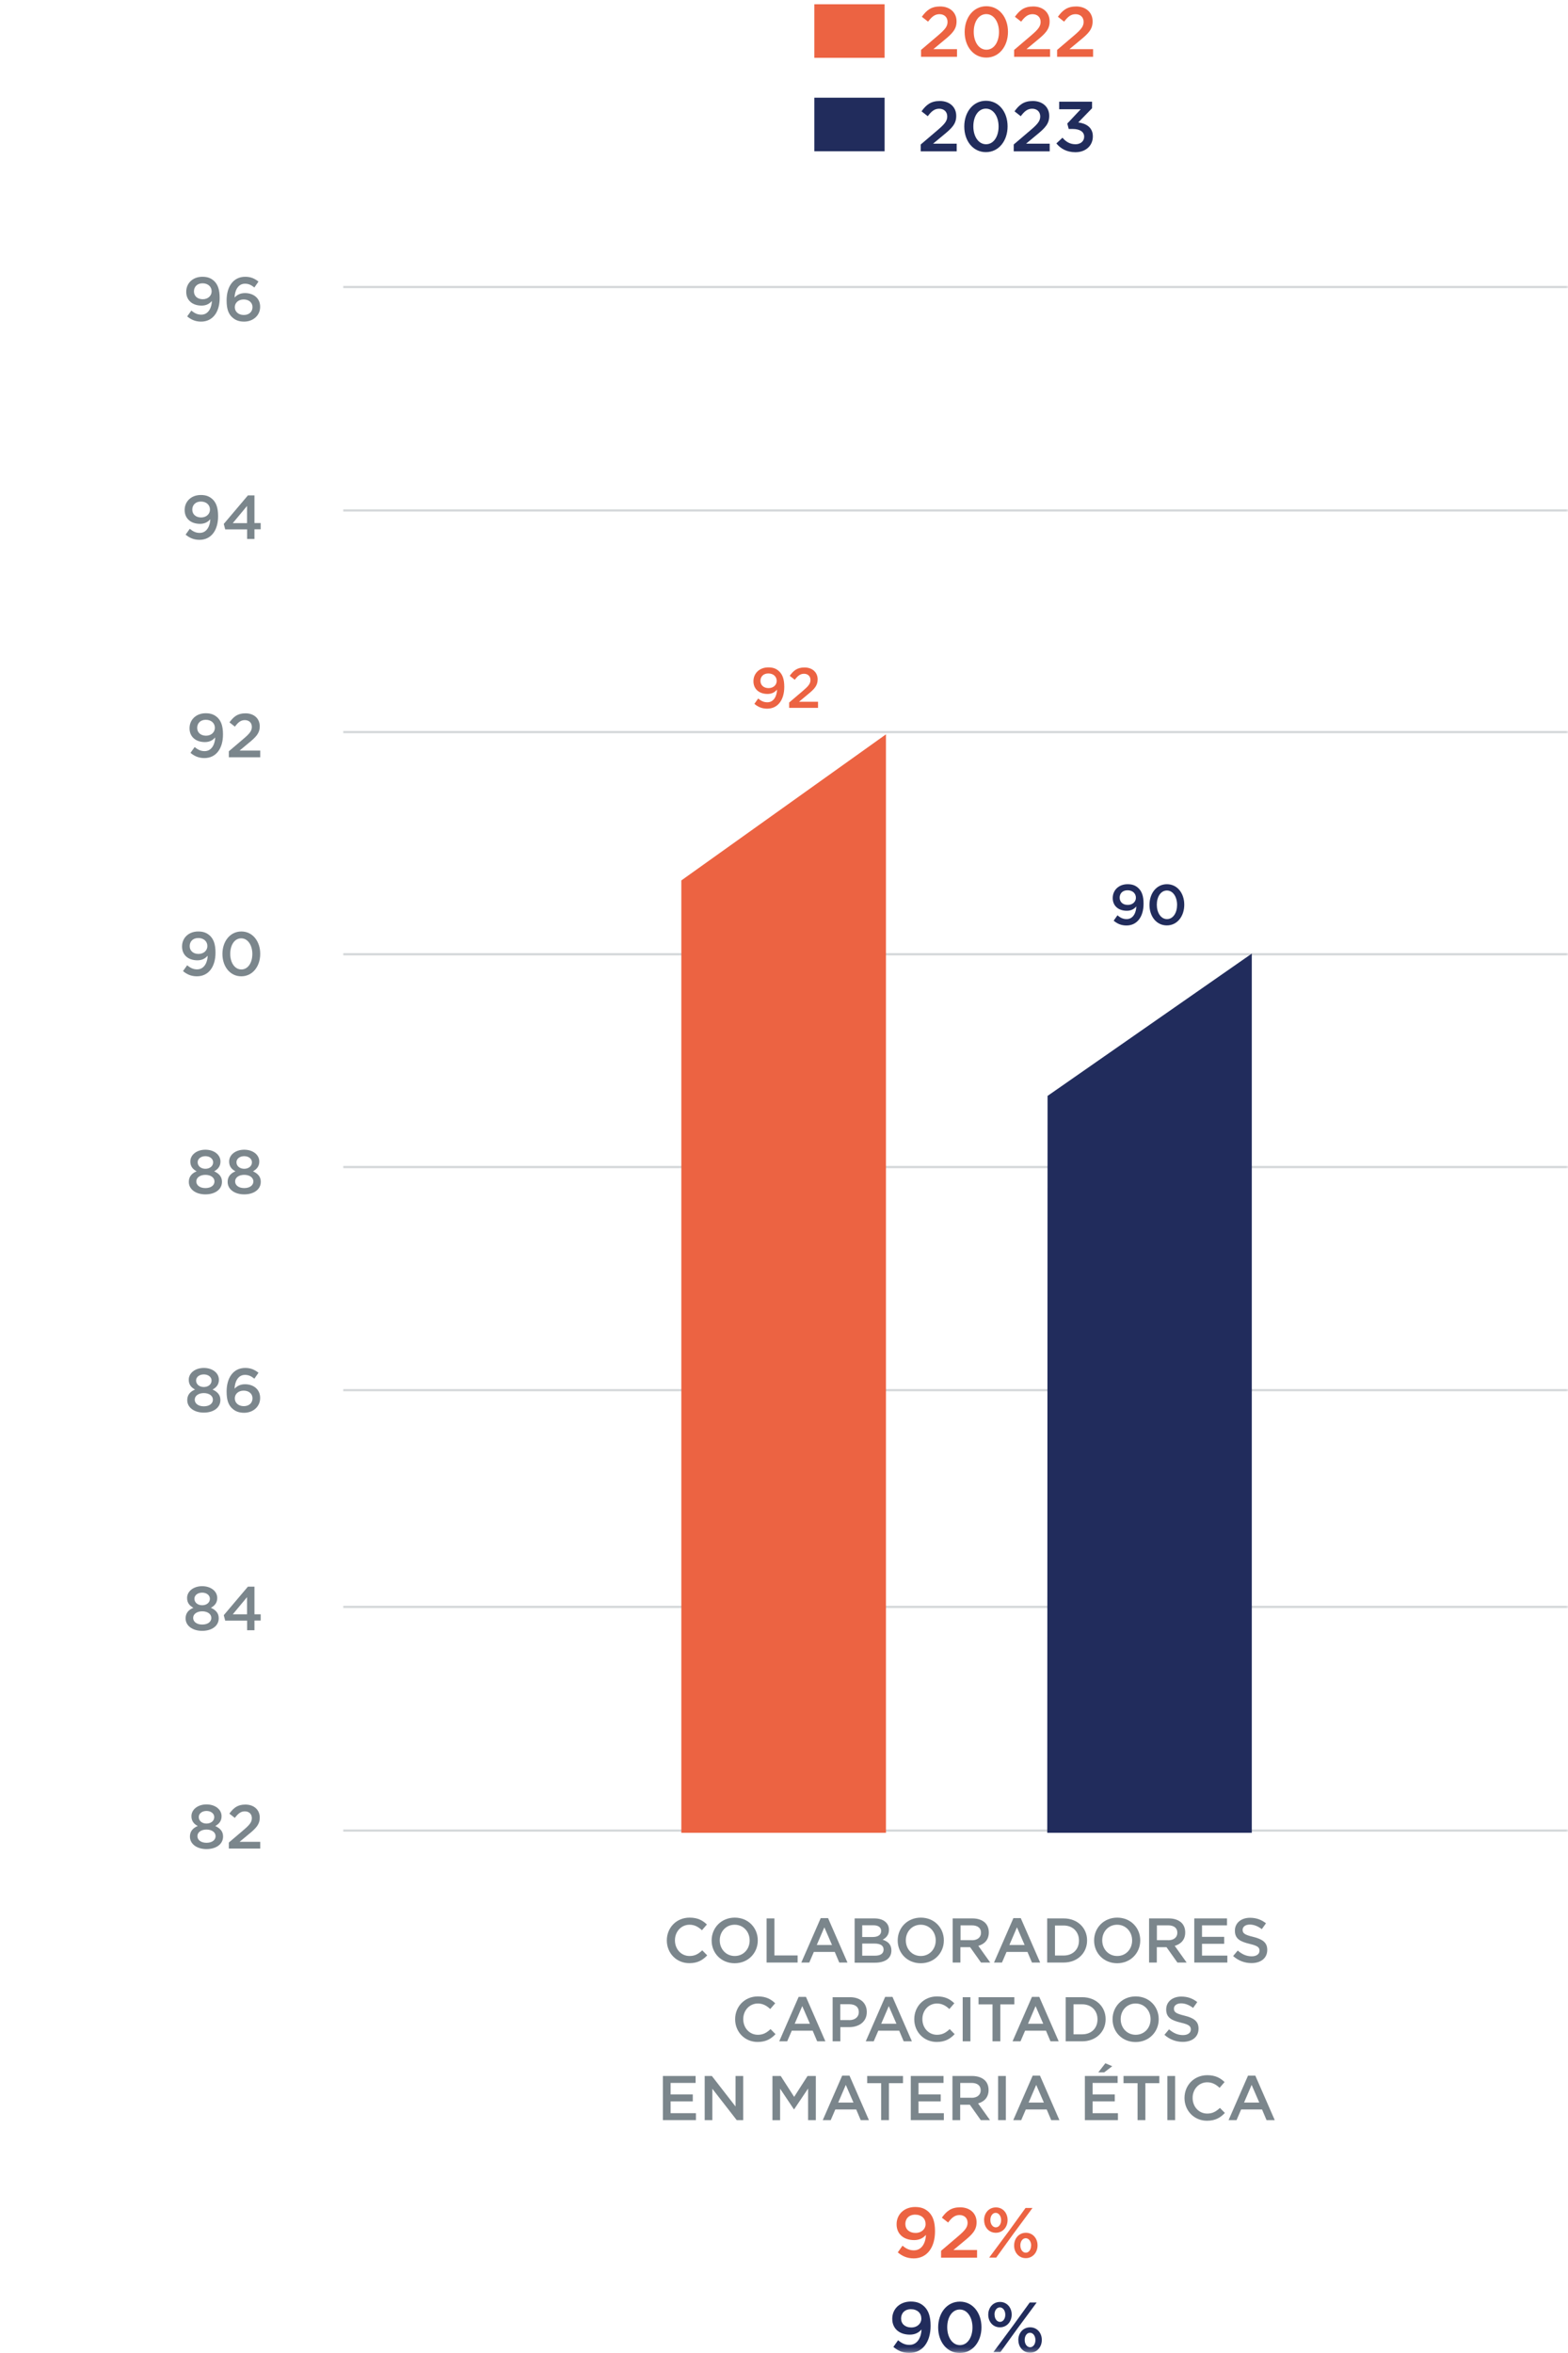 <svg width="384" height="576" viewBox="0 0 384 576" fill="none" xmlns="http://www.w3.org/2000/svg">
<g clip-path="url(#clip0_2488_17333)">
<path d="M51.885 73.673C51.286 74.387 50.475 74.811 49.374 74.811C47.114 74.811 45.607 73.5 45.607 71.455V71.417C45.607 69.334 47.21 67.752 49.567 67.752C50.9 67.752 51.769 68.138 52.522 68.871C53.295 69.662 53.797 70.819 53.797 72.921V72.96C53.797 76.373 52.117 78.726 49.239 78.726C47.77 78.726 46.727 78.186 45.839 77.453L46.862 76.026C47.674 76.701 48.389 77.029 49.297 77.029C51.17 77.029 51.866 75.081 51.885 73.673ZM51.827 71.34V71.301C51.827 70.202 50.958 69.353 49.605 69.353C48.253 69.353 47.5 70.24 47.5 71.32V71.359C47.5 72.458 48.35 73.249 49.663 73.249C50.977 73.249 51.827 72.362 51.827 71.34Z" fill="#7B868C"/>
<path d="M56.791 77.608C55.98 76.798 55.497 75.698 55.497 73.558V73.519C55.497 70.279 57.042 67.752 60.056 67.752C61.427 67.752 62.374 68.196 63.301 68.929L62.297 70.375C61.563 69.797 60.925 69.45 59.998 69.45C58.144 69.45 57.487 71.378 57.448 72.825C58.066 72.169 58.858 71.745 59.998 71.745C62.045 71.745 63.707 72.96 63.707 75.081V75.12C63.707 77.222 61.987 78.726 59.766 78.726C58.453 78.726 57.525 78.321 56.811 77.608H56.791ZM61.833 75.197V75.158C61.833 74.098 60.983 73.307 59.669 73.307C58.356 73.307 57.506 74.155 57.506 75.178V75.216C57.506 76.296 58.395 77.106 59.708 77.106C61.022 77.106 61.833 76.296 61.833 75.197Z" fill="#7B868C"/>
<path d="M51.499 127.096C50.9 127.809 50.089 128.234 48.987 128.234C46.727 128.234 45.221 126.922 45.221 124.878V124.839C45.221 122.756 46.824 121.175 49.181 121.175C50.514 121.175 51.383 121.561 52.136 122.293C52.909 123.084 53.411 124.241 53.411 126.343V126.382C53.411 129.796 51.73 132.149 48.852 132.149C47.384 132.149 46.341 131.609 45.453 130.876L46.476 129.449C47.288 130.124 48.002 130.451 48.91 130.451C50.784 130.451 51.479 128.504 51.499 127.096ZM51.421 124.762V124.723C51.421 123.624 50.552 122.776 49.2 122.776C47.848 122.776 47.094 123.663 47.094 124.743V124.781C47.094 125.881 47.944 126.671 49.258 126.671C50.572 126.671 51.421 125.784 51.421 124.762Z" fill="#7B868C"/>
<path d="M60.5 129.583H55.15L54.802 128.253L60.713 121.271H62.316V128.04H63.842V129.564H62.316V131.936H60.52V129.564L60.5 129.583ZM60.5 128.06V123.855L57.004 128.06H60.5Z" fill="#7B868C"/>
<path d="M52.696 180.519C52.098 181.232 51.286 181.656 50.185 181.656C47.925 181.656 46.419 180.345 46.419 178.301V178.262C46.419 176.179 48.022 174.598 50.378 174.598C51.711 174.598 52.581 174.983 53.334 175.716C54.107 176.507 54.609 177.664 54.609 179.766V179.805C54.609 183.219 52.928 185.571 50.05 185.571C48.582 185.571 47.539 185.031 46.65 184.299L47.674 182.871C48.485 183.546 49.2 183.874 50.108 183.874C51.982 183.874 52.677 181.926 52.696 180.519ZM52.619 178.185V178.146C52.619 177.047 51.75 176.198 50.398 176.198C49.046 176.198 48.292 177.086 48.292 178.166V178.204C48.292 179.303 49.142 180.094 50.456 180.094C51.769 180.094 52.619 179.207 52.619 178.185Z" fill="#7B868C"/>
<path d="M56.038 183.913L59.689 180.808C61.138 179.574 61.679 178.899 61.679 177.934C61.679 176.893 60.945 176.276 59.959 176.276C58.974 176.276 58.318 176.816 57.526 177.877L56.193 176.835C57.216 175.427 58.202 174.617 60.114 174.617C62.2 174.617 63.61 175.89 63.61 177.78V177.819C63.61 179.477 62.722 180.403 60.848 181.927L58.665 183.74H63.726V185.379H56.038V183.913Z" fill="#7B868C"/>
<path d="M50.861 233.941C50.263 234.654 49.451 235.079 48.35 235.079C46.09 235.079 44.584 233.767 44.584 231.723V231.684C44.584 229.601 46.187 228.02 48.544 228.02C49.876 228.02 50.746 228.406 51.499 229.139C52.272 229.929 52.774 231.087 52.774 233.189V233.227C52.774 236.641 51.093 238.994 48.215 238.994C46.747 238.994 45.704 238.454 44.815 237.721L45.839 236.294C46.65 236.969 47.365 237.297 48.273 237.297C50.147 237.297 50.842 235.349 50.861 233.941ZM50.784 231.607V231.569C50.784 230.469 49.915 229.621 48.563 229.621C47.211 229.621 46.457 230.508 46.457 231.588V231.627C46.457 232.726 47.307 233.517 48.621 233.517C49.934 233.517 50.784 232.629 50.784 231.607Z" fill="#7B868C"/>
<path d="M54.474 233.536V233.497C54.474 230.469 56.328 228.02 59.11 228.02C61.891 228.02 63.726 230.45 63.726 233.478V233.517C63.726 236.544 61.872 238.994 59.09 238.994C56.309 238.994 54.474 236.564 54.474 233.536ZM61.795 233.536V233.497C61.795 231.414 60.713 229.698 59.071 229.698C57.429 229.698 56.386 231.357 56.386 233.478V233.517C56.386 235.599 57.448 237.316 59.11 237.316C60.771 237.316 61.795 235.619 61.795 233.536Z" fill="#7B868C"/>
<path d="M46.245 289.35V289.312C46.245 288.039 46.959 287.229 48.157 286.727C47.268 286.264 46.612 285.551 46.612 284.355V284.317C46.612 282.696 48.176 281.443 50.301 281.443C52.426 281.443 53.991 282.677 53.991 284.317V284.355C53.991 285.532 53.334 286.245 52.445 286.727C53.604 287.267 54.358 288.019 54.358 289.273V289.312C54.358 291.202 52.619 292.378 50.301 292.378C47.983 292.378 46.245 291.163 46.245 289.331V289.35ZM52.523 289.234V289.196C52.523 288.232 51.557 287.595 50.301 287.595C49.046 287.595 48.08 288.232 48.08 289.196V289.234C48.08 290.102 48.891 290.835 50.301 290.835C51.711 290.835 52.523 290.122 52.523 289.234ZM52.194 284.548V284.509C52.194 283.699 51.441 283.024 50.301 283.024C49.161 283.024 48.408 283.699 48.408 284.49V284.529C48.408 285.454 49.219 286.11 50.301 286.11C51.383 286.11 52.194 285.454 52.194 284.548Z" fill="#7B868C"/>
<path d="M55.748 289.35V289.312C55.748 288.039 56.463 287.229 57.661 286.727C56.772 286.264 56.116 285.551 56.116 284.355V284.317C56.116 282.696 57.68 281.443 59.805 281.443C61.93 281.443 63.495 282.677 63.495 284.317V284.355C63.495 285.532 62.838 286.245 61.949 286.727C63.108 287.267 63.862 288.019 63.862 289.273V289.312C63.862 291.202 62.123 292.378 59.805 292.378C57.487 292.378 55.748 291.163 55.748 289.331V289.35ZM62.046 289.234V289.196C62.046 288.232 61.08 287.595 59.805 287.595C58.53 287.595 57.584 288.232 57.584 289.196V289.234C57.584 290.102 58.395 290.835 59.805 290.835C61.215 290.835 62.046 290.122 62.046 289.234ZM61.698 284.548V284.509C61.698 283.699 60.945 283.024 59.805 283.024C58.665 283.024 57.912 283.699 57.912 284.49V284.529C57.912 285.454 58.723 286.11 59.805 286.11C60.887 286.11 61.698 285.454 61.698 284.548Z" fill="#7B868C"/>
<path d="M45.858 342.773V342.734C45.858 341.461 46.573 340.651 47.771 340.15C46.882 339.687 46.225 338.973 46.225 337.777V337.739C46.225 336.119 47.79 334.865 49.915 334.865C52.04 334.865 53.605 336.1 53.605 337.739V337.777C53.605 338.954 52.948 339.667 52.059 340.15C53.218 340.69 53.971 341.442 53.971 342.695V342.734C53.971 344.624 52.233 345.8 49.915 345.8C47.597 345.8 45.858 344.585 45.858 342.753V342.773ZM52.136 342.657V342.618C52.136 341.654 51.17 341.018 49.915 341.018C48.659 341.018 47.694 341.654 47.694 342.618V342.657C47.694 343.525 48.505 344.258 49.915 344.258C51.325 344.258 52.136 343.544 52.136 342.657ZM51.808 337.97V337.932C51.808 337.122 51.055 336.447 49.915 336.447C48.775 336.447 48.022 337.122 48.022 337.912V337.951C48.022 338.877 48.833 339.532 49.915 339.532C50.997 339.532 51.808 338.877 51.808 337.97Z" fill="#7B868C"/>
<path d="M56.792 344.72C55.98 343.91 55.498 342.811 55.498 340.67V340.632C55.498 337.392 57.043 334.865 60.056 334.865C61.428 334.865 62.374 335.309 63.302 336.042L62.297 337.488C61.563 336.91 60.926 336.562 59.998 336.562C58.144 336.562 57.487 338.491 57.449 339.937C58.067 339.282 58.859 338.857 59.998 338.857C62.046 338.857 63.707 340.072 63.707 342.194V342.233C63.707 344.335 61.988 345.839 59.767 345.839C58.453 345.839 57.526 345.434 56.811 344.72H56.792ZM61.834 342.31V342.271C61.834 341.21 60.983 340.42 59.67 340.42C58.356 340.42 57.507 341.268 57.507 342.29V342.329C57.507 343.409 58.395 344.219 59.709 344.219C61.022 344.219 61.834 343.409 61.834 342.31Z" fill="#7B868C"/>
<path d="M45.453 396.195V396.157C45.453 394.884 46.167 394.074 47.365 393.573C46.476 393.11 45.82 392.396 45.82 391.2V391.162C45.82 389.542 47.384 388.288 49.509 388.288C51.634 388.288 53.199 389.522 53.199 391.162V391.2C53.199 392.377 52.542 393.09 51.653 393.573C52.812 394.113 53.566 394.865 53.566 396.118V396.157C53.566 398.047 51.827 399.223 49.509 399.223C47.191 399.223 45.453 398.008 45.453 396.176V396.195ZM51.75 396.08V396.041C51.75 395.077 50.784 394.44 49.529 394.44C48.273 394.44 47.307 395.077 47.307 396.041V396.08C47.307 396.948 48.118 397.68 49.529 397.68C50.939 397.68 51.75 396.967 51.75 396.08ZM51.402 391.393V391.355C51.402 390.545 50.649 389.87 49.509 389.87C48.37 389.87 47.616 390.545 47.616 391.335V391.374C47.616 392.3 48.427 392.955 49.509 392.955C50.591 392.955 51.402 392.3 51.402 391.393Z" fill="#7B868C"/>
<path d="M60.5 396.716H55.15L54.802 395.385L60.713 388.404H62.316V395.173H63.842V396.697H62.316V399.069H60.52V396.697L60.5 396.716ZM60.5 395.173V390.969L57.004 395.173H60.5Z" fill="#7B868C"/>
<path d="M46.515 449.618V449.579C46.515 448.306 47.23 447.496 48.428 446.995C47.539 446.532 46.882 445.818 46.882 444.623V444.584C46.882 442.964 48.447 441.71 50.572 441.71C52.697 441.71 54.261 442.945 54.261 444.584V444.623C54.261 445.799 53.604 446.513 52.716 446.995C53.875 447.535 54.628 448.287 54.628 449.541V449.579C54.628 451.469 52.89 452.646 50.572 452.646C48.254 452.646 46.515 451.431 46.515 449.598V449.618ZM52.793 449.502V449.463C52.793 448.499 51.827 447.863 50.572 447.863C49.316 447.863 48.35 448.499 48.35 449.463V449.502C48.35 450.37 49.161 451.103 50.572 451.103C51.982 451.103 52.793 450.389 52.793 449.502ZM52.465 444.835V444.796C52.465 443.986 51.711 443.311 50.572 443.311C49.432 443.311 48.679 443.986 48.679 444.777V444.816C48.679 445.741 49.49 446.397 50.572 446.397C51.653 446.397 52.465 445.741 52.465 444.835Z" fill="#7B868C"/>
<path d="M56.039 451.045L59.69 447.94C61.138 446.706 61.679 446.031 61.679 445.066C61.679 444.025 60.945 443.408 59.96 443.408C58.975 443.408 58.318 443.948 57.507 445.008L56.174 443.967C57.198 442.559 58.183 441.749 60.095 441.749C62.181 441.749 63.611 443.022 63.611 444.912V444.951C63.611 446.609 62.722 447.535 60.849 449.058L58.666 450.871H63.727V452.511H56.039V451.045Z" fill="#7B868C"/>
<mask id="mask0_2488_17333" style="mask-type:luminance" maskUnits="userSpaceOnUse" x="0" y="0" width="384" height="576">
<path d="M384 0H0V575.788H384V0Z" fill="white"/>
</mask>
<g mask="url(#mask0_2488_17333)">
<path d="M84.067 124.955H384" stroke="#D5D8DA" stroke-width="0.55"/>
<path d="M84.067 179.207H384" stroke="#D5D8DA" stroke-width="0.55"/>
<path d="M84.067 285.686H384" stroke="#D5D8DA" stroke-width="0.55"/>
<path d="M84.067 393.36H384" stroke="#D5D8DA" stroke-width="0.55"/>
<path d="M84.067 233.594H384" stroke="#D5D8DA" stroke-width="0.55"/>
<path d="M84.067 340.304H384" stroke="#D5D8DA" stroke-width="0.55"/>
<path d="M84.067 448.113H384" stroke="#D5D8DA" stroke-width="0.55"/>
<path d="M84.067 70.259H384" stroke="#D5D8DA" stroke-width="0.55"/>
</g>
<path d="M166.859 448.654H216.967V179.766L166.859 215.523V448.654Z" fill="#EC6342"/>
<path d="M256.47 448.654H306.559V233.439L256.547 268.27L256.47 448.654Z" fill="#212C5C"/>
<path d="M190.271 168.831C189.73 169.487 188.977 169.872 187.972 169.872C185.886 169.872 184.515 168.657 184.515 166.767C184.515 164.82 186.002 163.373 188.166 163.373C189.402 163.373 190.194 163.72 190.889 164.415C191.604 165.147 192.068 166.208 192.068 168.137C192.068 171.3 190.522 173.479 187.876 173.479C186.524 173.479 185.577 172.997 184.746 172.303L185.674 170.991C186.408 171.608 187.064 171.917 187.914 171.917C189.653 171.917 190.271 170.123 190.29 168.831H190.271ZM190.213 166.69C190.213 165.649 189.421 164.858 188.166 164.858C186.91 164.858 186.234 165.668 186.234 166.671C186.234 167.712 187.007 168.445 188.223 168.445C189.44 168.445 190.213 167.635 190.213 166.69Z" fill="#EC6342"/>
<path d="M193.284 171.956L196.646 169.101C197.978 167.963 198.481 167.346 198.481 166.459C198.481 165.495 197.805 164.935 196.897 164.935C195.989 164.935 195.39 165.418 194.637 166.401L193.4 165.437C194.328 164.145 195.255 163.393 197.013 163.393C198.925 163.393 200.239 164.569 200.239 166.305C200.239 167.867 199.427 168.696 197.689 170.104L195.68 171.782H200.335V173.286H193.265V171.936L193.284 171.956Z" fill="#EC6342"/>
<path d="M278.259 221.906C277.718 222.562 276.965 222.948 275.961 222.948C273.874 222.948 272.503 221.733 272.503 219.843C272.503 217.895 273.99 216.448 276.154 216.448C277.39 216.448 278.182 216.795 278.877 217.49C279.592 218.223 280.056 219.283 280.056 221.212C280.056 224.375 278.51 226.554 275.864 226.554C274.512 226.554 273.565 226.072 272.735 225.378L273.662 224.066C274.396 224.683 275.053 224.992 275.903 224.992C277.641 224.992 278.259 223.198 278.279 221.906H278.259ZM278.182 219.765C278.182 218.724 277.39 217.933 276.134 217.933C274.879 217.933 274.203 218.743 274.203 219.746C274.203 220.788 274.975 221.52 276.192 221.52C277.409 221.52 278.182 220.71 278.182 219.765Z" fill="#212C5C"/>
<path d="M281.504 221.52C281.504 218.705 283.204 216.448 285.773 216.448C288.343 216.448 290.023 218.685 290.023 221.463C290.023 224.278 288.323 226.535 285.754 226.535C283.185 226.535 281.504 224.298 281.504 221.52ZM288.265 221.52C288.265 219.573 287.28 217.991 285.773 217.991C284.267 217.991 283.301 219.534 283.301 221.463C283.301 223.411 284.286 224.992 285.793 224.992C287.299 224.992 288.265 223.43 288.265 221.52Z" fill="#212C5C"/>
<path d="M163.305 475.037V474.998C163.305 471.932 165.603 469.425 168.887 469.425C170.877 469.425 172.094 470.119 173.118 471.103L171.901 472.511C171.031 471.701 170.104 471.161 168.868 471.161C166.82 471.161 165.294 472.858 165.294 474.96V474.998C165.294 477.12 166.801 478.817 168.868 478.817C170.201 478.817 171.051 478.296 171.978 477.429L173.195 478.663C172.075 479.839 170.838 480.572 168.81 480.572C165.661 480.572 163.305 478.123 163.305 475.018V475.037Z" fill="#7B868C"/>
<path d="M174.277 475.037V474.998C174.277 471.951 176.614 469.425 179.937 469.425C183.259 469.425 185.577 471.932 185.577 474.979V475.018C185.577 478.065 183.24 480.591 179.917 480.591C176.595 480.591 174.277 478.084 174.277 475.037ZM183.588 475.037V474.998C183.588 472.896 182.062 471.161 179.917 471.161C177.773 471.161 176.266 472.877 176.266 474.96V474.998C176.266 477.101 177.793 478.817 179.937 478.817C182.081 478.817 183.588 477.12 183.588 475.018V475.037Z" fill="#7B868C"/>
<path d="M187.76 469.618H189.653V478.682H195.332V480.418H187.741V469.618H187.76Z" fill="#7B868C"/>
<path d="M201.03 469.541H202.788L207.54 480.418H205.531L204.43 477.814H199.311L198.191 480.418H196.24L200.992 469.541H201.03ZM203.754 476.117L201.88 471.797L200.026 476.117H203.754Z" fill="#7B868C"/>
<path d="M209.298 469.618H214.147C215.383 469.618 216.349 469.965 216.967 470.582C217.45 471.064 217.701 471.643 217.701 472.376V472.414C217.701 473.706 216.967 474.401 216.156 474.825C217.431 475.249 218.3 475.982 218.3 477.448V477.486C218.3 479.415 216.716 480.456 214.301 480.456H209.298V469.656V469.618ZM215.789 472.665C215.789 471.816 215.113 471.296 213.896 471.296H211.153V474.169H213.741C214.958 474.169 215.789 473.687 215.789 472.703V472.665ZM214.166 475.77H211.153V478.74H214.301C215.596 478.74 216.388 478.239 216.388 477.255V477.216C216.388 476.31 215.654 475.77 214.166 475.77Z" fill="#7B868C"/>
<path d="M219.845 475.037V474.998C219.845 471.951 222.183 469.425 225.505 469.425C228.828 469.425 231.146 471.932 231.146 474.979V475.018C231.146 478.065 228.808 480.591 225.486 480.591C222.163 480.591 219.845 478.084 219.845 475.037ZM229.156 475.037V474.998C229.156 472.896 227.63 471.161 225.486 471.161C223.342 471.161 221.835 472.877 221.835 474.96V474.998C221.835 477.101 223.361 478.817 225.505 478.817C227.649 478.817 229.156 477.12 229.156 475.018V475.037Z" fill="#7B868C"/>
<path d="M233.328 469.618H238.158C239.51 469.618 240.572 470.023 241.268 470.698C241.847 471.276 242.156 472.086 242.156 473.031V473.07C242.156 474.844 241.094 475.905 239.587 476.329L242.504 480.418H240.244L237.578 476.657H235.202V480.418H233.309V469.618H233.328ZM238.022 474.96C239.375 474.96 240.244 474.246 240.244 473.147V473.108C240.244 471.951 239.413 471.315 238.003 471.315H235.241V474.941H238.022V474.96Z" fill="#7B868C"/>
<path d="M248.222 469.541H249.98L254.732 480.418H252.723L251.622 477.814H246.503L245.382 480.418H243.431L248.183 469.541H248.222ZM250.926 476.117L249.052 471.797L247.198 476.117H250.926Z" fill="#7B868C"/>
<path d="M256.451 469.618H260.488C263.888 469.618 266.225 471.951 266.225 474.979V475.018C266.225 478.065 263.888 480.418 260.488 480.418H256.451V469.618ZM258.363 471.353V478.701H260.488C262.748 478.701 264.235 477.178 264.235 475.056V475.018C264.235 472.916 262.748 471.353 260.488 471.353H258.363Z" fill="#7B868C"/>
<path d="M267.944 475.037V474.998C267.944 471.951 270.301 469.425 273.604 469.425C276.907 469.425 279.245 471.932 279.245 474.979V475.018C279.245 478.065 276.888 480.591 273.585 480.591C270.282 480.591 267.944 478.084 267.944 475.037ZM277.255 475.037V474.998C277.255 472.896 275.729 471.161 273.585 471.161C271.441 471.161 269.934 472.877 269.934 474.96V474.998C269.934 477.101 271.46 478.817 273.604 478.817C275.748 478.817 277.255 477.12 277.255 475.018V475.037Z" fill="#7B868C"/>
<path d="M281.428 469.618H286.237C287.59 469.618 288.671 470.023 289.367 470.698C289.946 471.276 290.255 472.086 290.255 473.031V473.07C290.255 474.844 289.193 475.905 287.686 476.329L290.603 480.418H288.343L285.677 476.657H283.301V480.418H281.408V469.618H281.428ZM286.102 474.96C287.454 474.96 288.324 474.246 288.324 473.147V473.108C288.324 471.951 287.493 471.315 286.083 471.315H283.321V474.941H286.102V474.96Z" fill="#7B868C"/>
<path d="M292.477 469.618H300.493V471.315H294.37V474.131H299.798V475.828H294.37V478.721H300.57V480.418H292.477V469.618Z" fill="#7B868C"/>
<path d="M301.98 478.836L303.12 477.486C304.163 478.374 305.206 478.894 306.539 478.894C307.718 478.894 308.452 478.335 308.452 477.544V477.506C308.452 476.734 308.027 476.31 306.018 475.847C303.719 475.288 302.425 474.613 302.425 472.626V472.588C302.425 470.736 303.97 469.463 306.114 469.463C307.698 469.463 308.935 469.946 310.036 470.813L309.012 472.241C308.046 471.508 307.061 471.122 306.076 471.122C304.955 471.122 304.318 471.701 304.318 472.395V472.433C304.318 473.263 304.82 473.629 306.887 474.131C309.166 474.69 310.345 475.5 310.345 477.294V477.332C310.345 479.357 308.761 480.553 306.481 480.553C304.82 480.553 303.275 479.974 301.98 478.817V478.836Z" fill="#7B868C"/>
<path d="M180.033 494.323V494.285C180.033 491.218 182.332 488.711 185.616 488.711C187.605 488.711 188.822 489.405 189.846 490.389L188.629 491.797C187.76 490.987 186.833 490.447 185.596 490.447C183.549 490.447 182.023 492.144 182.023 494.246V494.285C182.023 496.406 183.53 498.103 185.596 498.103C186.929 498.103 187.779 497.583 188.706 496.715L189.923 497.949C188.803 499.125 187.567 499.858 185.539 499.858C182.39 499.858 180.033 497.409 180.033 494.304V494.323Z" fill="#7B868C"/>
<path d="M195.622 488.827H197.38L202.132 499.704H200.123L199.022 497.1H193.903L192.783 499.704H190.832L195.583 488.827H195.622ZM198.346 495.403L196.472 491.083L194.618 495.403H198.346Z" fill="#7B868C"/>
<path d="M203.89 488.904H208.159C210.689 488.904 212.273 490.331 212.273 492.51V492.549C212.273 494.96 210.322 496.233 207.946 496.233H205.802V499.704H203.909V488.904H203.89ZM207.985 494.516C209.414 494.516 210.322 493.706 210.322 492.587V492.549C210.322 491.276 209.414 490.62 207.985 490.62H205.783V494.497H207.985V494.516Z" fill="#7B868C"/>
<path d="M216.813 488.827H218.57L223.322 499.704H221.313L220.212 497.1H215.093L213.973 499.704H212.022L216.774 488.827H216.813ZM219.536 495.403L217.662 491.083L215.808 495.403H219.536Z" fill="#7B868C"/>
<path d="M223.902 494.323V494.285C223.902 491.218 226.201 488.711 229.484 488.711C231.474 488.711 232.691 489.405 233.715 490.389L232.498 491.797C231.629 490.987 230.701 490.447 229.465 490.447C227.418 490.447 225.891 492.144 225.891 494.246V494.285C225.891 496.406 227.398 498.103 229.465 498.103C230.798 498.103 231.648 497.583 232.575 496.715L233.792 497.949C232.672 499.125 231.435 499.858 229.407 499.858C226.259 499.858 223.902 497.409 223.902 494.304V494.323Z" fill="#7B868C"/>
<path d="M235.762 488.904H237.655V499.704H235.762V488.904Z" fill="#7B868C"/>
<path d="M243.083 490.659H239.645V488.904H248.415V490.659H244.976V499.704H243.064V490.659H243.083Z" fill="#7B868C"/>
<path d="M252.761 488.827H254.519L259.271 499.704H257.262L256.161 497.1H251.042L249.922 499.704H247.971L252.723 488.827H252.761ZM255.485 495.403L253.611 491.083L251.757 495.403H255.485Z" fill="#7B868C"/>
<path d="M260.99 488.904H265.027C268.427 488.904 270.765 491.237 270.765 494.265V494.304C270.765 497.351 268.408 499.704 265.027 499.704H260.99V488.904ZM262.903 490.64V497.988H265.027C267.307 497.988 268.775 496.464 268.775 494.343V494.304C268.775 492.202 267.288 490.64 265.027 490.64H262.903Z" fill="#7B868C"/>
<path d="M272.464 494.323V494.285C272.464 491.237 274.802 488.711 278.124 488.711C281.447 488.711 283.765 491.218 283.765 494.265V494.304C283.765 497.351 281.427 499.878 278.105 499.878C274.782 499.878 272.464 497.37 272.464 494.323ZM281.775 494.323V494.285C281.775 492.182 280.249 490.447 278.105 490.447C275.961 490.447 274.454 492.163 274.454 494.246V494.285C274.454 496.387 275.98 498.103 278.124 498.103C280.268 498.103 281.775 496.406 281.775 494.304V494.323Z" fill="#7B868C"/>
<path d="M285.156 498.123L286.295 496.773C287.339 497.66 288.382 498.18 289.715 498.18C290.893 498.18 291.627 497.621 291.627 496.83V496.792C291.627 496.02 291.202 495.596 289.193 495.133C286.894 494.574 285.6 493.899 285.6 491.912V491.874C285.6 490.022 287.145 488.75 289.29 488.75C290.874 488.75 292.11 489.232 293.211 490.1L292.187 491.527C291.221 490.794 290.236 490.408 289.251 490.408C288.131 490.408 287.493 490.987 287.493 491.681V491.72C287.493 492.549 287.995 492.915 290.062 493.417C292.342 493.976 293.52 494.786 293.52 496.58V496.618C293.52 498.643 291.936 499.839 289.657 499.839C287.995 499.839 286.45 499.26 285.156 498.103V498.123Z" fill="#7B868C"/>
<path d="M162.339 508.19H170.355V509.887H164.232V512.703H169.66V514.4H164.232V517.293H170.433V518.99H162.339V508.19Z" fill="#7B868C"/>
<path d="M172.577 508.19H174.335L180.13 515.654V508.19H182.003V518.99H180.419L174.45 511.314V518.99H172.577V508.19Z" fill="#7B868C"/>
<path d="M189.17 508.19H191.198L194.482 513.301L197.766 508.19H199.794V518.99H197.901V511.256L194.482 516.348H194.424L191.044 511.295V519.009H189.17V508.209V508.19Z" fill="#7B868C"/>
<path d="M206.285 508.113H208.043L212.795 518.99H210.786L209.685 516.387H204.566L203.445 518.99H201.494L206.246 508.113H206.285ZM209.008 514.689L207.135 510.369L205.28 514.689H209.008Z" fill="#7B868C"/>
<path d="M215.808 509.945H212.37V508.19H221.139V509.945H217.701V518.99H215.789V509.945H215.808Z" fill="#7B868C"/>
<path d="M223.052 508.19H231.068V509.887H224.945V512.703H230.373V514.4H224.945V517.293H231.146V518.99H223.052V508.19Z" fill="#7B868C"/>
<path d="M233.27 508.19H238.08C239.432 508.19 240.514 508.595 241.21 509.27C241.789 509.849 242.098 510.659 242.098 511.604V511.642C242.098 513.417 241.036 514.477 239.529 514.902L242.446 518.99H240.186L237.52 515.229H235.144V518.99H233.251V508.19H233.27ZM237.945 513.532C239.297 513.532 240.166 512.819 240.166 511.719V511.681C240.166 510.524 239.336 509.887 237.926 509.887H235.163V513.513H237.945V513.532Z" fill="#7B868C"/>
<path d="M244.436 508.19H246.329V518.99H244.436V508.19Z" fill="#7B868C"/>
<path d="M252.935 508.113H254.693L259.445 518.99H257.436L256.335 516.387H251.216L250.096 518.99H248.145L252.896 508.113H252.935ZM255.639 514.689L253.766 510.369L251.911 514.689H255.639Z" fill="#7B868C"/>
<path d="M265.684 508.19H273.701V509.887H267.577V512.703H273.005V514.4H267.577V517.293H273.778V518.99H265.684V508.19ZM270.687 505.065L272.387 505.798L270.417 507.303H268.968L270.706 505.065H270.687Z" fill="#7B868C"/>
<path d="M278.569 509.945H275.149V508.19H283.919V509.945H280.5V518.99H278.588V509.945H278.569Z" fill="#7B868C"/>
<path d="M285.89 508.19H287.783V518.99H285.89V508.19Z" fill="#7B868C"/>
<path d="M290.082 513.609V513.571C290.082 510.504 292.38 507.997 295.664 507.997C297.654 507.997 298.871 508.691 299.895 509.675L298.678 511.083C297.808 510.273 296.881 509.733 295.645 509.733C293.597 509.733 292.071 511.43 292.071 513.532V513.571C292.071 515.692 293.578 517.389 295.645 517.389C296.978 517.389 297.828 516.869 298.755 516.001L299.972 517.235C298.851 518.412 297.615 519.144 295.587 519.144C292.438 519.144 290.082 516.695 290.082 513.59V513.609Z" fill="#7B868C"/>
<path d="M305.67 508.113H307.428L312.18 518.99H310.171L309.07 516.387H303.951L302.83 518.99H300.879L305.631 508.113H305.67ZM308.394 514.689L306.52 510.369L304.666 514.689H308.394Z" fill="#7B868C"/>
<path d="M226.761 547.071C226.084 547.881 225.138 548.363 223.882 548.363C221.294 548.363 219.575 546.859 219.575 544.506V544.467C219.575 542.095 221.41 540.263 224.114 540.263C225.64 540.263 226.645 540.706 227.514 541.555C228.403 542.461 228.982 543.792 228.982 546.184V546.222C228.982 550.137 227.05 552.837 223.766 552.837C222.086 552.837 220.888 552.22 219.864 551.372L221.023 549.732C221.951 550.504 222.762 550.87 223.805 550.87C225.969 550.87 226.741 548.652 226.761 547.032V547.071ZM226.664 544.409V544.371C226.664 543.098 225.679 542.133 224.133 542.133C222.588 542.133 221.719 543.136 221.719 544.39V544.429C221.719 545.701 222.685 546.608 224.211 546.608C225.737 546.608 226.683 545.605 226.683 544.429L226.664 544.409Z" fill="#EC6342"/>
<path d="M230.489 550.966L234.68 547.399C236.342 545.971 236.96 545.219 236.96 544.12C236.96 542.924 236.11 542.23 234.989 542.23C233.869 542.23 233.116 542.828 232.188 544.062L230.662 542.866C231.821 541.246 232.98 540.34 235.144 540.34C237.52 540.34 239.162 541.806 239.162 543.966V544.004C239.162 545.914 238.157 546.955 235.994 548.71L233.483 550.793H239.278V552.664H230.469V550.986L230.489 550.966Z" fill="#EC6342"/>
<path d="M240.997 543.503V543.464C240.997 541.767 242.156 540.359 243.895 540.359C245.633 540.359 246.753 541.767 246.753 543.425V543.464C246.753 545.142 245.614 546.569 243.875 546.569C242.137 546.569 241.016 545.161 241.016 543.503H240.997ZM251.138 540.494H252.858L248.067 546.974L243.972 552.644H242.253L247.043 546.183L251.158 540.494H251.138ZM242.542 543.425V543.464C242.542 544.448 243.103 545.238 243.875 545.238C244.648 545.238 245.17 544.448 245.17 543.503V543.464C245.17 542.5 244.609 541.69 243.837 541.69C243.064 541.69 242.542 542.48 242.542 543.425ZM248.357 549.713V549.674C248.357 547.977 249.516 546.569 251.235 546.569C252.954 546.569 254.094 547.977 254.094 549.636V549.674C254.094 551.352 252.935 552.779 251.216 552.779C249.496 552.779 248.357 551.371 248.357 549.713ZM252.529 549.713V549.674C252.529 548.71 251.969 547.9 251.196 547.9C250.424 547.9 249.883 548.69 249.883 549.636V549.674C249.883 550.658 250.443 551.448 251.216 551.448C251.988 551.448 252.51 550.658 252.51 549.713H252.529Z" fill="#EC6342"/>
<mask id="mask1_2488_17333" style="mask-type:luminance" maskUnits="userSpaceOnUse" x="0" y="0" width="384" height="576">
<path d="M384 0H0V575.788H384V0Z" fill="white"/>
</mask>
<g mask="url(#mask1_2488_17333)">
<path d="M225.698 570.214C225.022 571.024 224.075 571.506 222.82 571.506C220.231 571.506 218.512 570.002 218.512 567.649V567.611C218.512 565.238 220.347 563.406 223.052 563.406C224.578 563.406 225.563 563.85 226.432 564.698C227.321 565.605 227.9 566.936 227.9 569.327V569.366C227.9 573.281 225.969 575.981 222.685 575.981C221.004 575.981 219.806 575.364 218.783 574.515L219.942 572.876C220.869 573.647 221.68 574.014 222.723 574.014C224.887 574.014 225.659 571.796 225.679 570.176L225.698 570.214ZM225.621 567.553V567.514C225.621 566.241 224.636 565.277 223.09 565.277C221.545 565.277 220.676 566.28 220.676 567.533V567.572C220.676 568.845 221.642 569.751 223.168 569.751C224.694 569.751 225.64 568.749 225.64 567.572L225.621 567.553Z" fill="#212C5C"/>
<path d="M229.754 569.751V569.713C229.754 566.241 231.879 563.425 235.067 563.425C238.254 563.425 240.359 566.202 240.359 569.674V569.713C240.359 573.184 238.234 576 235.047 576C231.86 576 229.754 573.223 229.754 569.751ZM238.157 569.751V569.713C238.157 567.321 236.921 565.354 235.047 565.354C233.173 565.354 231.976 567.263 231.976 569.674V569.713C231.976 572.104 233.193 574.071 235.086 574.071C236.979 574.071 238.157 572.123 238.157 569.751Z" fill="#212C5C"/>
<path d="M242.021 566.646V566.608C242.021 564.91 243.18 563.502 244.899 563.502C246.618 563.502 247.758 564.91 247.758 566.569V566.608C247.758 568.285 246.618 569.713 244.88 569.713C243.141 569.713 242.021 568.305 242.021 566.646ZM252.162 563.637H253.882L249.091 570.118L244.996 575.788H243.277L248.067 569.327L252.182 563.637H252.162ZM243.566 566.569V566.608C243.566 567.591 244.127 568.382 244.899 568.382C245.672 568.382 246.193 567.591 246.193 566.646V566.608C246.193 565.643 245.633 564.833 244.861 564.833C244.088 564.833 243.547 565.624 243.547 566.569H243.566ZM249.381 572.856V572.818C249.381 571.121 250.54 569.713 252.278 569.713C254.017 569.713 255.137 571.12 255.137 572.779V572.818C255.137 574.496 253.978 575.923 252.259 575.923C250.54 575.923 249.4 574.515 249.4 572.856H249.381ZM253.572 572.856V572.818C253.572 571.853 253.012 571.043 252.24 571.043C251.467 571.043 250.945 571.834 250.945 572.779V572.818C250.945 573.801 251.506 574.592 252.278 574.592C253.051 574.592 253.572 573.801 253.572 572.856Z" fill="#212C5C"/>
</g>
<path d="M216.639 1.042H199.427V14.156H216.639V1.042Z" fill="#EC6342"/>
<mask id="mask2_2488_17333" style="mask-type:luminance" maskUnits="userSpaceOnUse" x="0" y="0" width="384" height="576">
<path d="M384 0H0V575.788H384V0Z" fill="white"/>
</mask>
<g mask="url(#mask2_2488_17333)">
<path d="M225.582 12.208L229.774 8.64C231.435 7.213 232.053 6.46 232.053 5.361C232.053 4.165 231.204 3.471 230.083 3.471C228.963 3.471 228.209 4.069 227.282 5.303L225.756 4.108C226.915 2.487 228.074 1.581 230.238 1.581C232.614 1.581 234.256 3.047 234.256 5.207V5.245C234.256 7.155 233.251 8.196 231.088 9.951L228.576 12.034H234.371V13.905H225.563V12.227L225.582 12.208Z" fill="#EC6342"/>
<path d="M236.245 7.849V7.811C236.245 4.339 238.37 1.523 241.557 1.523C244.745 1.523 246.85 4.301 246.85 7.772V7.811C246.85 11.282 244.725 14.098 241.538 14.098C238.351 14.098 236.245 11.321 236.245 7.849ZM244.648 7.849V7.811C244.648 5.419 243.412 3.452 241.538 3.452C239.664 3.452 238.467 5.361 238.467 7.772V7.811C238.467 10.202 239.684 12.169 241.577 12.169C243.47 12.169 244.648 10.222 244.648 7.849Z" fill="#EC6342"/>
<path d="M248.376 12.208L252.568 8.64C254.229 7.213 254.847 6.46 254.847 5.361C254.847 4.165 253.997 3.471 252.877 3.471C251.757 3.471 251.003 4.069 250.076 5.303L248.55 4.108C249.709 2.487 250.868 1.581 253.032 1.581C255.408 1.581 257.05 3.047 257.05 5.207V5.245C257.05 7.155 256.045 8.196 253.882 9.951L251.37 12.034H257.165V13.905H248.357V12.227L248.376 12.208Z" fill="#EC6342"/>
<path d="M258.904 12.208L263.096 8.64C264.757 7.213 265.375 6.46 265.375 5.361C265.375 4.165 264.525 3.471 263.405 3.471C262.285 3.471 261.531 4.069 260.604 5.303L259.078 4.108C260.237 2.487 261.396 1.581 263.559 1.581C265.935 1.581 267.577 3.047 267.577 5.207V5.245C267.577 7.155 266.573 8.196 264.409 9.951L261.898 12.034H267.693V13.905H258.885V12.227L258.904 12.208Z" fill="#EC6342"/>
</g>
<path d="M225.505 35.351L229.697 31.783C231.358 30.356 231.976 29.604 231.976 28.505C231.976 27.309 231.126 26.615 230.006 26.615C228.886 26.615 228.132 27.212 227.205 28.447L225.679 27.251C226.838 25.631 227.997 24.725 230.161 24.725C232.536 24.725 234.178 26.19 234.178 28.35V28.389C234.178 30.298 233.174 31.34 231.01 33.095L228.499 35.178H234.294V37.048H225.486V35.371L225.505 35.351Z" fill="#212C5C"/>
<path d="M236.149 30.993V30.954C236.149 27.483 238.274 24.667 241.461 24.667C244.648 24.667 246.754 27.444 246.754 30.916V30.954C246.754 34.426 244.629 37.242 241.442 37.242C238.254 37.242 236.149 34.464 236.149 30.993ZM244.552 30.993V30.954C244.552 28.563 243.315 26.596 241.442 26.596C239.568 26.596 238.37 28.505 238.37 30.916V30.954C238.37 33.346 239.587 35.313 241.48 35.313C243.373 35.313 244.552 33.365 244.552 30.993Z" fill="#212C5C"/>
<path d="M248.28 35.351L252.471 31.783C254.133 30.356 254.751 29.604 254.751 28.505C254.751 27.309 253.901 26.615 252.78 26.615C251.66 26.615 250.907 27.212 249.979 28.447L248.453 27.251C249.612 25.631 250.771 24.725 252.935 24.725C255.311 24.725 256.953 26.19 256.953 28.35V28.389C256.953 30.298 255.948 31.34 253.785 33.095L251.274 35.178H257.069V37.048H248.26V35.371L248.28 35.351Z" fill="#212C5C"/>
<path d="M258.711 35.101L260.198 33.712C261.068 34.734 262.053 35.313 263.405 35.313C264.603 35.313 265.51 34.58 265.51 33.481V33.442C265.51 32.246 264.409 31.571 262.71 31.571H261.724L261.377 30.241L264.661 26.75H259.387V24.898H267.442V26.499L264.062 29.971C265.897 30.202 267.635 31.128 267.635 33.365V33.404C267.635 35.641 265.916 37.261 263.366 37.261C261.241 37.261 259.735 36.374 258.711 35.12V35.101Z" fill="#212C5C"/>
<path d="M216.639 23.915H199.427V37.03H216.639V23.915Z" fill="#212C5C"/>
</g>
<defs>
<clipPath id="clip0_2488_17333">
<rect width="384" height="576" fill="white"/>
</clipPath>
</defs>
</svg>

